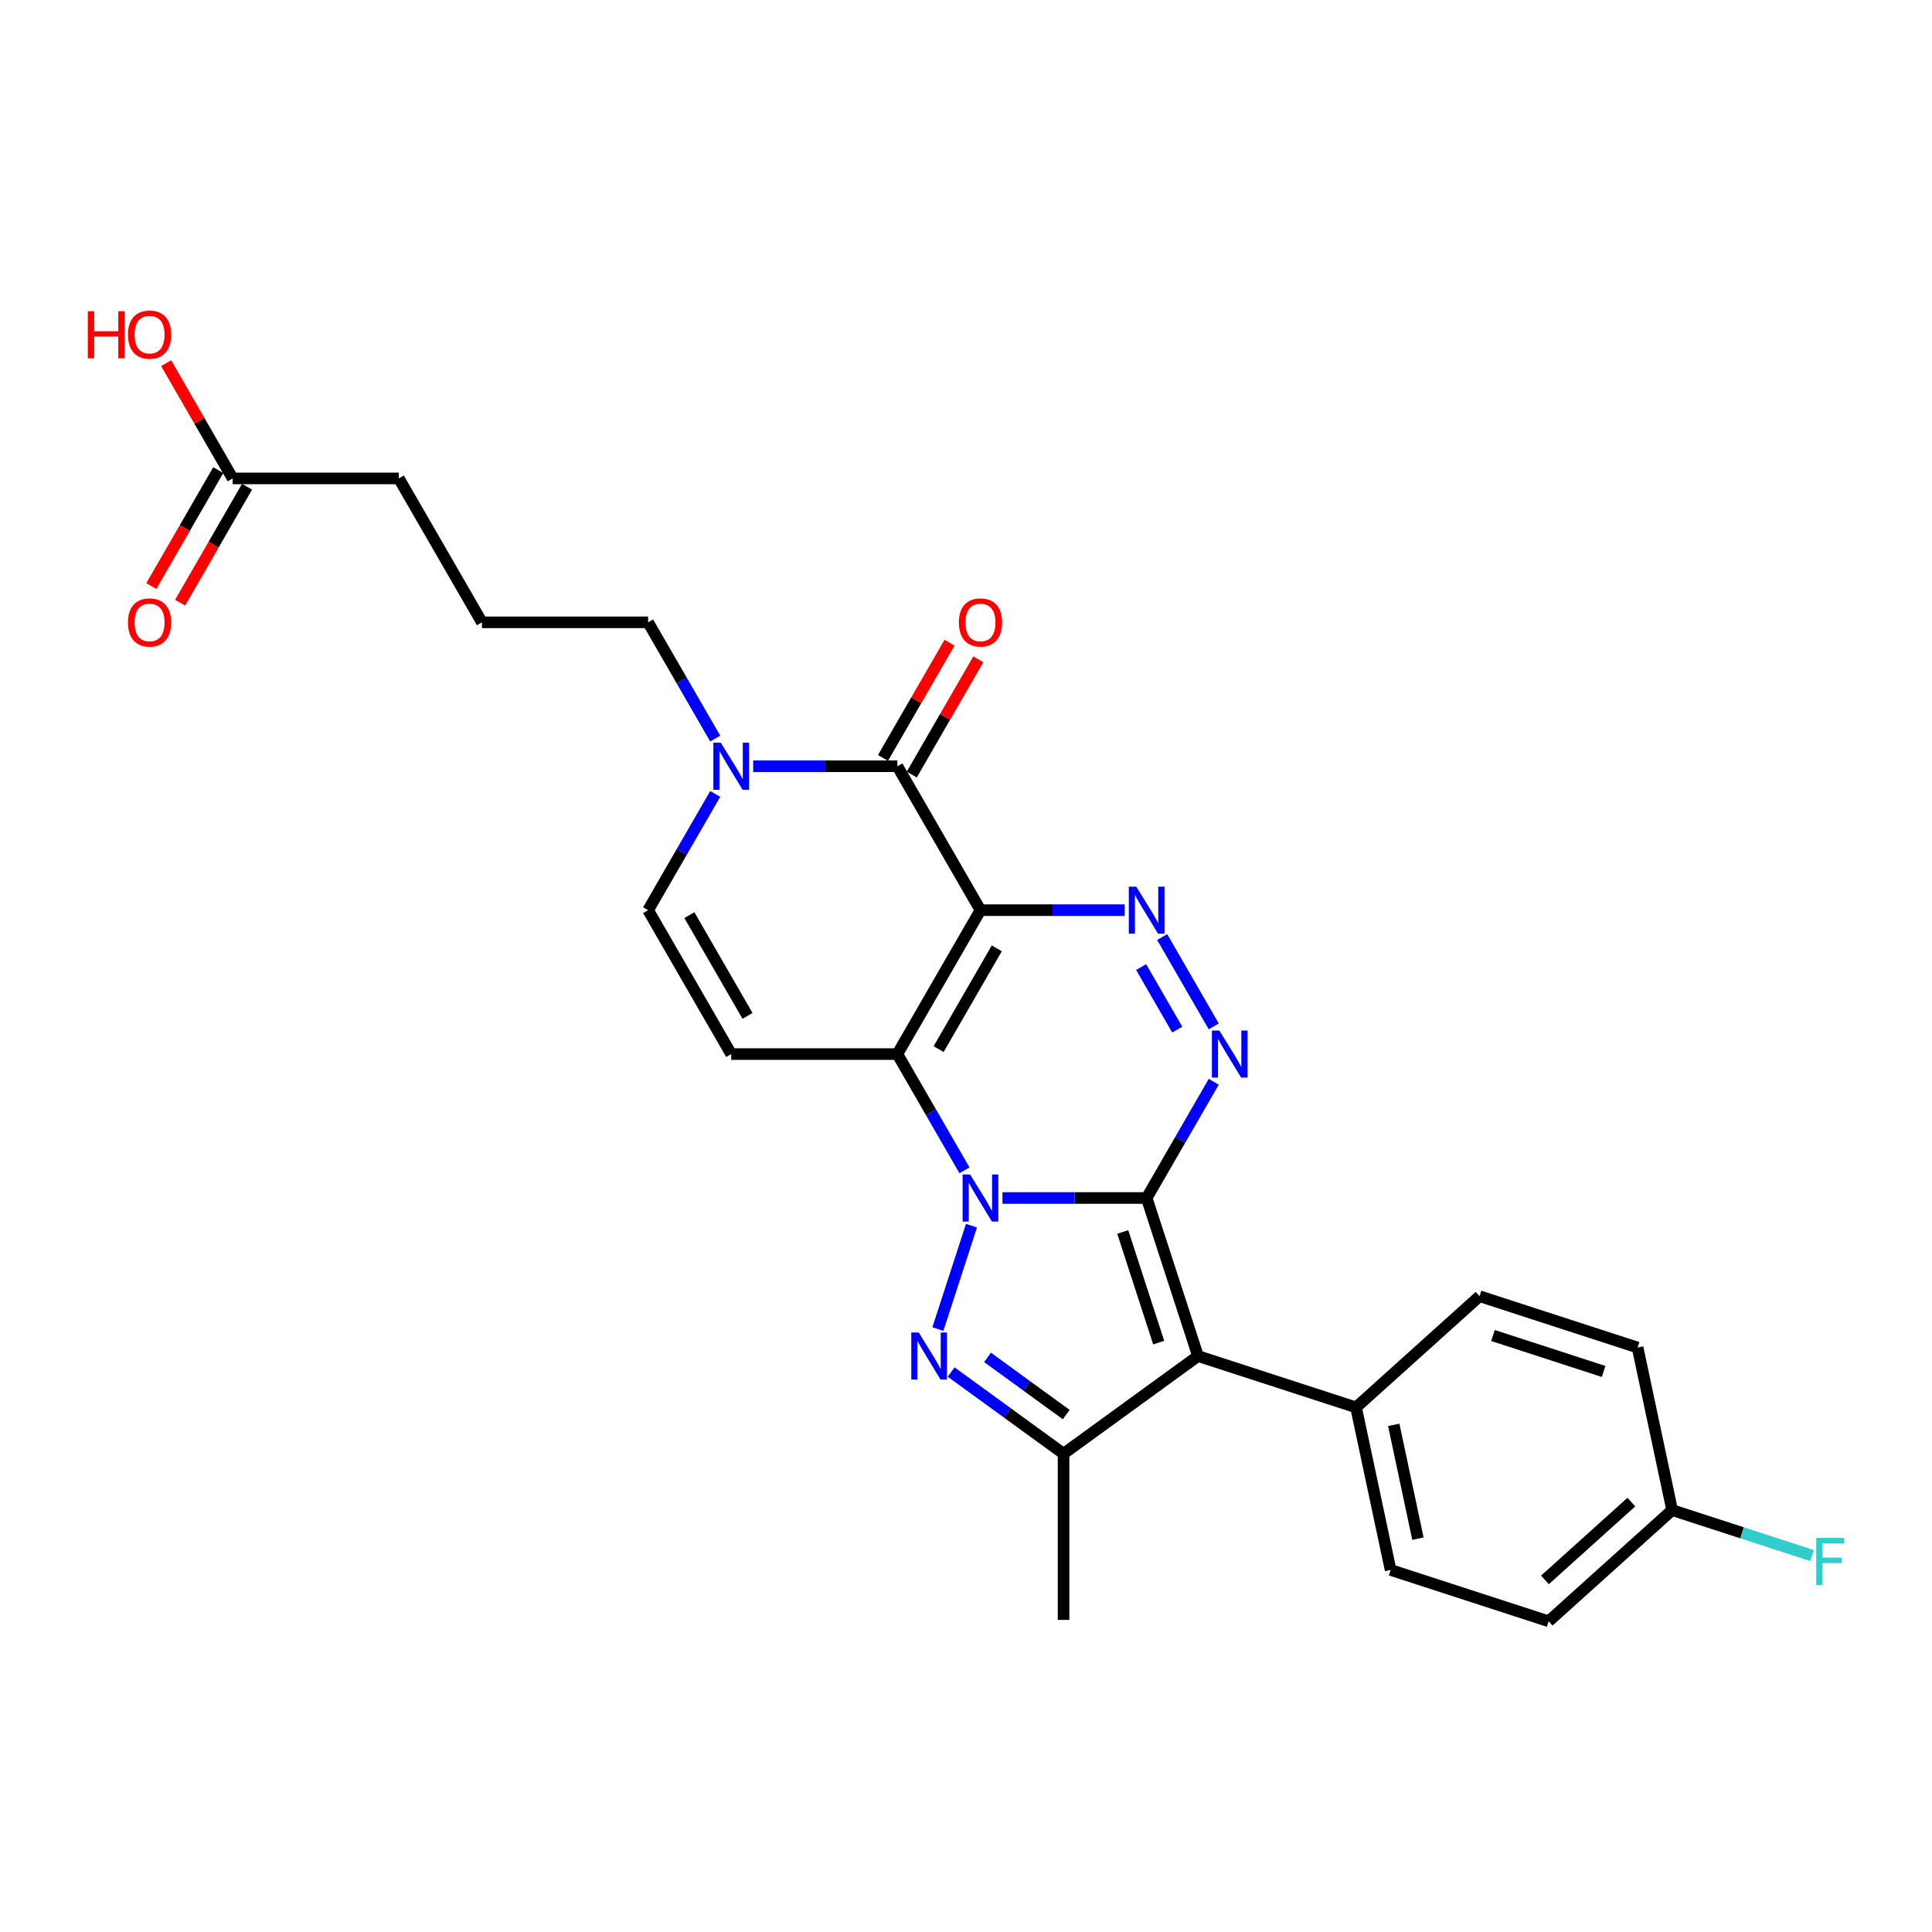 <?xml version='1.0' encoding='iso-8859-1'?>
<svg version='1.1' baseProfile='full'
              xmlns='http://www.w3.org/2000/svg'
                      xmlns:rdkit='http://www.rdkit.org/xml'
                      xmlns:xlink='http://www.w3.org/1999/xlink'
                  xml:space='preserve'
width='1000px' height='1000px' viewBox='0 0 1000 1000'>
<!-- END OF HEADER -->
<rect style='opacity:1.0;fill:#FFFFFF;stroke:none' width='1000' height='1000' x='0' y='0'> </rect>
<path class='bond-0' d='M 593.505,620.081 L 556.191,620.081' style='fill:none;fill-rule:evenodd;stroke:#000000;stroke-width:6px;stroke-linecap:butt;stroke-linejoin:miter;stroke-opacity:1' />
<path class='bond-0' d='M 556.191,620.081 L 518.878,620.081' style='fill:none;fill-rule:evenodd;stroke:#0000FF;stroke-width:6px;stroke-linecap:butt;stroke-linejoin:miter;stroke-opacity:1' />
<path class='bond-3' d='M 593.505,620.081 L 620.084,701.886' style='fill:none;fill-rule:evenodd;stroke:#000000;stroke-width:6px;stroke-linecap:butt;stroke-linejoin:miter;stroke-opacity:1' />
<path class='bond-3' d='M 581.131,637.668 L 599.737,694.931' style='fill:none;fill-rule:evenodd;stroke:#000000;stroke-width:6px;stroke-linecap:butt;stroke-linejoin:miter;stroke-opacity:1' />
<path class='bond-5' d='M 593.505,620.081 L 610.871,590.001' style='fill:none;fill-rule:evenodd;stroke:#000000;stroke-width:6px;stroke-linecap:butt;stroke-linejoin:miter;stroke-opacity:1' />
<path class='bond-5' d='M 610.871,590.001 L 628.238,559.92' style='fill:none;fill-rule:evenodd;stroke:#0000FF;stroke-width:6px;stroke-linecap:butt;stroke-linejoin:miter;stroke-opacity:1' />
<path class='bond-2' d='M 499.217,605.751 L 481.85,575.671' style='fill:none;fill-rule:evenodd;stroke:#0000FF;stroke-width:6px;stroke-linecap:butt;stroke-linejoin:miter;stroke-opacity:1' />
<path class='bond-2' d='M 481.85,575.671 L 464.483,545.59' style='fill:none;fill-rule:evenodd;stroke:#000000;stroke-width:6px;stroke-linecap:butt;stroke-linejoin:miter;stroke-opacity:1' />
<path class='bond-4' d='M 502.834,634.411 L 485.444,687.932' style='fill:none;fill-rule:evenodd;stroke:#0000FF;stroke-width:6px;stroke-linecap:butt;stroke-linejoin:miter;stroke-opacity:1' />
<path class='bond-1' d='M 507.49,471.1 L 544.803,471.1' style='fill:none;fill-rule:evenodd;stroke:#000000;stroke-width:6px;stroke-linecap:butt;stroke-linejoin:miter;stroke-opacity:1' />
<path class='bond-1' d='M 544.803,471.1 L 582.116,471.1' style='fill:none;fill-rule:evenodd;stroke:#0000FF;stroke-width:6px;stroke-linecap:butt;stroke-linejoin:miter;stroke-opacity:1' />
<path class='bond-7' d='M 507.49,471.1 L 464.483,396.609' style='fill:none;fill-rule:evenodd;stroke:#000000;stroke-width:6px;stroke-linecap:butt;stroke-linejoin:miter;stroke-opacity:1' />
<path class='bond-28' d='M 507.49,471.1 L 464.483,545.59' style='fill:none;fill-rule:evenodd;stroke:#000000;stroke-width:6px;stroke-linecap:butt;stroke-linejoin:miter;stroke-opacity:1' />
<path class='bond-28' d='M 515.937,490.875 L 485.832,543.018' style='fill:none;fill-rule:evenodd;stroke:#000000;stroke-width:6px;stroke-linecap:butt;stroke-linejoin:miter;stroke-opacity:1' />
<path class='bond-9' d='M 464.483,545.59 L 378.468,545.59' style='fill:none;fill-rule:evenodd;stroke:#000000;stroke-width:6px;stroke-linecap:butt;stroke-linejoin:miter;stroke-opacity:1' />
<path class='bond-8' d='M 620.084,701.886 L 550.497,752.444' style='fill:none;fill-rule:evenodd;stroke:#000000;stroke-width:6px;stroke-linecap:butt;stroke-linejoin:miter;stroke-opacity:1' />
<path class='bond-12' d='M 620.084,701.886 L 701.889,728.466' style='fill:none;fill-rule:evenodd;stroke:#000000;stroke-width:6px;stroke-linecap:butt;stroke-linejoin:miter;stroke-opacity:1' />
<path class='bond-27' d='M 492.298,710.16 L 521.398,731.302' style='fill:none;fill-rule:evenodd;stroke:#0000FF;stroke-width:6px;stroke-linecap:butt;stroke-linejoin:miter;stroke-opacity:1' />
<path class='bond-27' d='M 521.398,731.302 L 550.497,752.444' style='fill:none;fill-rule:evenodd;stroke:#000000;stroke-width:6px;stroke-linecap:butt;stroke-linejoin:miter;stroke-opacity:1' />
<path class='bond-27' d='M 511.14,702.585 L 531.509,717.384' style='fill:none;fill-rule:evenodd;stroke:#0000FF;stroke-width:6px;stroke-linecap:butt;stroke-linejoin:miter;stroke-opacity:1' />
<path class='bond-27' d='M 531.509,717.384 L 551.879,732.184' style='fill:none;fill-rule:evenodd;stroke:#000000;stroke-width:6px;stroke-linecap:butt;stroke-linejoin:miter;stroke-opacity:1' />
<path class='bond-6' d='M 628.238,531.26 L 601.539,485.016' style='fill:none;fill-rule:evenodd;stroke:#0000FF;stroke-width:6px;stroke-linecap:butt;stroke-linejoin:miter;stroke-opacity:1' />
<path class='bond-6' d='M 609.335,532.925 L 590.646,500.554' style='fill:none;fill-rule:evenodd;stroke:#0000FF;stroke-width:6px;stroke-linecap:butt;stroke-linejoin:miter;stroke-opacity:1' />
<path class='bond-10' d='M 464.483,396.609 L 427.17,396.609' style='fill:none;fill-rule:evenodd;stroke:#000000;stroke-width:6px;stroke-linecap:butt;stroke-linejoin:miter;stroke-opacity:1' />
<path class='bond-10' d='M 427.17,396.609 L 389.857,396.609' style='fill:none;fill-rule:evenodd;stroke:#0000FF;stroke-width:6px;stroke-linecap:butt;stroke-linejoin:miter;stroke-opacity:1' />
<path class='bond-13' d='M 471.932,400.91 L 489.15,371.087' style='fill:none;fill-rule:evenodd;stroke:#000000;stroke-width:6px;stroke-linecap:butt;stroke-linejoin:miter;stroke-opacity:1' />
<path class='bond-13' d='M 489.15,371.087 L 506.368,341.265' style='fill:none;fill-rule:evenodd;stroke:#FF0000;stroke-width:6px;stroke-linecap:butt;stroke-linejoin:miter;stroke-opacity:1' />
<path class='bond-13' d='M 457.034,392.308 L 474.252,362.486' style='fill:none;fill-rule:evenodd;stroke:#000000;stroke-width:6px;stroke-linecap:butt;stroke-linejoin:miter;stroke-opacity:1' />
<path class='bond-13' d='M 474.252,362.486 L 491.47,332.664' style='fill:none;fill-rule:evenodd;stroke:#FF0000;stroke-width:6px;stroke-linecap:butt;stroke-linejoin:miter;stroke-opacity:1' />
<path class='bond-19' d='M 550.497,752.444 L 550.497,838.458' style='fill:none;fill-rule:evenodd;stroke:#000000;stroke-width:6px;stroke-linecap:butt;stroke-linejoin:miter;stroke-opacity:1' />
<path class='bond-11' d='M 378.468,545.59 L 335.461,471.1' style='fill:none;fill-rule:evenodd;stroke:#000000;stroke-width:6px;stroke-linecap:butt;stroke-linejoin:miter;stroke-opacity:1' />
<path class='bond-11' d='M 386.915,525.815 L 356.81,473.672' style='fill:none;fill-rule:evenodd;stroke:#000000;stroke-width:6px;stroke-linecap:butt;stroke-linejoin:miter;stroke-opacity:1' />
<path class='bond-21' d='M 370.195,382.279 L 352.828,352.199' style='fill:none;fill-rule:evenodd;stroke:#0000FF;stroke-width:6px;stroke-linecap:butt;stroke-linejoin:miter;stroke-opacity:1' />
<path class='bond-21' d='M 352.828,352.199 L 335.461,322.118' style='fill:none;fill-rule:evenodd;stroke:#000000;stroke-width:6px;stroke-linecap:butt;stroke-linejoin:miter;stroke-opacity:1' />
<path class='bond-30' d='M 370.195,410.939 L 352.828,441.019' style='fill:none;fill-rule:evenodd;stroke:#0000FF;stroke-width:6px;stroke-linecap:butt;stroke-linejoin:miter;stroke-opacity:1' />
<path class='bond-30' d='M 352.828,441.019 L 335.461,471.1' style='fill:none;fill-rule:evenodd;stroke:#000000;stroke-width:6px;stroke-linecap:butt;stroke-linejoin:miter;stroke-opacity:1' />
<path class='bond-16' d='M 701.889,728.466 L 719.773,812.601' style='fill:none;fill-rule:evenodd;stroke:#000000;stroke-width:6px;stroke-linecap:butt;stroke-linejoin:miter;stroke-opacity:1' />
<path class='bond-16' d='M 721.399,737.509 L 733.917,796.404' style='fill:none;fill-rule:evenodd;stroke:#000000;stroke-width:6px;stroke-linecap:butt;stroke-linejoin:miter;stroke-opacity:1' />
<path class='bond-17' d='M 701.889,728.466 L 765.81,670.911' style='fill:none;fill-rule:evenodd;stroke:#000000;stroke-width:6px;stroke-linecap:butt;stroke-linejoin:miter;stroke-opacity:1' />
<path class='bond-14' d='M 120.425,247.627 L 206.439,247.627' style='fill:none;fill-rule:evenodd;stroke:#000000;stroke-width:6px;stroke-linecap:butt;stroke-linejoin:miter;stroke-opacity:1' />
<path class='bond-15' d='M 112.976,243.327 L 95.648,273.338' style='fill:none;fill-rule:evenodd;stroke:#000000;stroke-width:6px;stroke-linecap:butt;stroke-linejoin:miter;stroke-opacity:1' />
<path class='bond-15' d='M 95.648,273.338 L 78.321,303.35' style='fill:none;fill-rule:evenodd;stroke:#FF0000;stroke-width:6px;stroke-linecap:butt;stroke-linejoin:miter;stroke-opacity:1' />
<path class='bond-15' d='M 127.874,251.928 L 110.547,281.94' style='fill:none;fill-rule:evenodd;stroke:#000000;stroke-width:6px;stroke-linecap:butt;stroke-linejoin:miter;stroke-opacity:1' />
<path class='bond-15' d='M 110.547,281.94 L 93.219,311.951' style='fill:none;fill-rule:evenodd;stroke:#FF0000;stroke-width:6px;stroke-linecap:butt;stroke-linejoin:miter;stroke-opacity:1' />
<path class='bond-20' d='M 120.425,247.627 L 103.207,217.805' style='fill:none;fill-rule:evenodd;stroke:#000000;stroke-width:6px;stroke-linecap:butt;stroke-linejoin:miter;stroke-opacity:1' />
<path class='bond-20' d='M 103.207,217.805 L 85.989,187.983' style='fill:none;fill-rule:evenodd;stroke:#FF0000;stroke-width:6px;stroke-linecap:butt;stroke-linejoin:miter;stroke-opacity:1' />
<path class='bond-23' d='M 719.773,812.601 L 801.577,839.181' style='fill:none;fill-rule:evenodd;stroke:#000000;stroke-width:6px;stroke-linecap:butt;stroke-linejoin:miter;stroke-opacity:1' />
<path class='bond-22' d='M 765.81,670.911 L 847.615,697.491' style='fill:none;fill-rule:evenodd;stroke:#000000;stroke-width:6px;stroke-linecap:butt;stroke-linejoin:miter;stroke-opacity:1' />
<path class='bond-22' d='M 772.765,691.259 L 830.028,709.865' style='fill:none;fill-rule:evenodd;stroke:#000000;stroke-width:6px;stroke-linecap:butt;stroke-linejoin:miter;stroke-opacity:1' />
<path class='bond-18' d='M 865.498,781.626 L 847.615,697.491' style='fill:none;fill-rule:evenodd;stroke:#000000;stroke-width:6px;stroke-linecap:butt;stroke-linejoin:miter;stroke-opacity:1' />
<path class='bond-24' d='M 865.498,781.626 L 901.704,793.39' style='fill:none;fill-rule:evenodd;stroke:#000000;stroke-width:6px;stroke-linecap:butt;stroke-linejoin:miter;stroke-opacity:1' />
<path class='bond-24' d='M 901.704,793.39 L 937.91,805.154' style='fill:none;fill-rule:evenodd;stroke:#33CCCC;stroke-width:6px;stroke-linecap:butt;stroke-linejoin:miter;stroke-opacity:1' />
<path class='bond-29' d='M 865.498,781.626 L 801.577,839.181' style='fill:none;fill-rule:evenodd;stroke:#000000;stroke-width:6px;stroke-linecap:butt;stroke-linejoin:miter;stroke-opacity:1' />
<path class='bond-29' d='M 844.399,777.475 L 799.654,817.763' style='fill:none;fill-rule:evenodd;stroke:#000000;stroke-width:6px;stroke-linecap:butt;stroke-linejoin:miter;stroke-opacity:1' />
<path class='bond-25' d='M 335.461,322.118 L 249.447,322.118' style='fill:none;fill-rule:evenodd;stroke:#000000;stroke-width:6px;stroke-linecap:butt;stroke-linejoin:miter;stroke-opacity:1' />
<path class='bond-26' d='M 249.447,322.118 L 206.439,247.627' style='fill:none;fill-rule:evenodd;stroke:#000000;stroke-width:6px;stroke-linecap:butt;stroke-linejoin:miter;stroke-opacity:1' />
<path  class='atom-1' d='M 502.106 607.901
L 510.088 620.804
Q 510.879 622.077, 512.152 624.382
Q 513.425 626.687, 513.494 626.825
L 513.494 607.901
L 516.728 607.901
L 516.728 632.261
L 513.391 632.261
L 504.824 618.154
Q 503.826 616.503, 502.759 614.611
Q 501.727 612.718, 501.417 612.133
L 501.417 632.261
L 498.252 632.261
L 498.252 607.901
L 502.106 607.901
' fill='#0000FF'/>
<path  class='atom-5' d='M 475.526 689.706
L 483.508 702.608
Q 484.299 703.881, 485.572 706.187
Q 486.845 708.492, 486.914 708.629
L 486.914 689.706
L 490.148 689.706
L 490.148 714.065
L 486.811 714.065
L 478.244 699.959
Q 477.246 698.308, 476.179 696.415
Q 475.147 694.523, 474.837 693.938
L 474.837 714.065
L 471.672 714.065
L 471.672 689.706
L 475.526 689.706
' fill='#0000FF'/>
<path  class='atom-6' d='M 631.127 533.411
L 639.109 546.313
Q 639.901 547.586, 641.174 549.891
Q 642.447 552.196, 642.516 552.334
L 642.516 533.411
L 645.75 533.411
L 645.75 557.77
L 642.412 557.77
L 633.845 543.664
Q 632.848 542.012, 631.781 540.12
Q 630.749 538.228, 630.439 537.643
L 630.439 557.77
L 627.274 557.77
L 627.274 533.411
L 631.127 533.411
' fill='#0000FF'/>
<path  class='atom-7' d='M 588.12 458.92
L 596.102 471.822
Q 596.893 473.095, 598.166 475.4
Q 599.44 477.706, 599.508 477.843
L 599.508 458.92
L 602.742 458.92
L 602.742 483.279
L 599.405 483.279
L 590.838 469.173
Q 589.84 467.521, 588.774 465.629
Q 587.742 463.737, 587.432 463.152
L 587.432 483.279
L 584.267 483.279
L 584.267 458.92
L 588.12 458.92
' fill='#0000FF'/>
<path  class='atom-11' d='M 373.084 384.429
L 381.066 397.331
Q 381.857 398.604, 383.13 400.91
Q 384.403 403.215, 384.472 403.352
L 384.472 384.429
L 387.706 384.429
L 387.706 408.789
L 384.369 408.789
L 375.802 394.682
Q 374.804 393.031, 373.737 391.138
Q 372.705 389.246, 372.396 388.661
L 372.396 408.789
L 369.23 408.789
L 369.23 384.429
L 373.084 384.429
' fill='#0000FF'/>
<path  class='atom-14' d='M 496.308 322.187
Q 496.308 316.338, 499.198 313.069
Q 502.088 309.801, 507.49 309.801
Q 512.892 309.801, 515.782 313.069
Q 518.672 316.338, 518.672 322.187
Q 518.672 328.105, 515.747 331.477
Q 512.823 334.814, 507.49 334.814
Q 502.123 334.814, 499.198 331.477
Q 496.308 328.139, 496.308 322.187
M 507.49 332.061
Q 511.206 332.061, 513.201 329.584
Q 515.231 327.073, 515.231 322.187
Q 515.231 317.405, 513.201 314.996
Q 511.206 312.553, 507.49 312.553
Q 503.774 312.553, 501.744 314.962
Q 499.749 317.37, 499.749 322.187
Q 499.749 327.107, 501.744 329.584
Q 503.774 332.061, 507.49 332.061
' fill='#FF0000'/>
<path  class='atom-16' d='M 66.236 322.187
Q 66.236 316.338, 69.126 313.069
Q 72.016 309.801, 77.418 309.801
Q 82.819 309.801, 85.709 313.069
Q 88.599 316.338, 88.599 322.187
Q 88.599 328.105, 85.675 331.477
Q 82.75 334.814, 77.418 334.814
Q 72.05 334.814, 69.126 331.477
Q 66.236 328.139, 66.236 322.187
M 77.418 332.061
Q 81.133 332.061, 83.129 329.584
Q 85.159 327.073, 85.159 322.187
Q 85.159 317.405, 83.129 314.996
Q 81.133 312.553, 77.418 312.553
Q 73.702 312.553, 71.672 314.962
Q 69.676 317.37, 69.676 322.187
Q 69.676 327.107, 71.672 329.584
Q 73.702 332.061, 77.418 332.061
' fill='#FF0000'/>
<path  class='atom-21' d='M 45.455 161.095
L 48.758 161.095
L 48.758 171.451
L 61.212 171.451
L 61.212 161.095
L 64.515 161.095
L 64.515 185.454
L 61.212 185.454
L 61.212 174.203
L 48.758 174.203
L 48.758 185.454
L 45.455 185.454
L 45.455 161.095
' fill='#FF0000'/>
<path  class='atom-21' d='M 66.236 173.206
Q 66.236 167.357, 69.126 164.088
Q 72.016 160.819, 77.418 160.819
Q 82.819 160.819, 85.709 164.088
Q 88.599 167.357, 88.599 173.206
Q 88.599 179.123, 85.675 182.495
Q 82.75 185.832, 77.418 185.832
Q 72.05 185.832, 69.126 182.495
Q 66.236 179.158, 66.236 173.206
M 77.418 183.08
Q 81.133 183.08, 83.129 180.603
Q 85.159 178.091, 85.159 173.206
Q 85.159 168.423, 83.129 166.015
Q 81.133 163.572, 77.418 163.572
Q 73.702 163.572, 71.672 165.98
Q 69.676 168.389, 69.676 173.206
Q 69.676 178.126, 71.672 180.603
Q 73.702 183.08, 77.418 183.08
' fill='#FF0000'/>
<path  class='atom-25' d='M 940.061 796.026
L 954.545 796.026
L 954.545 798.813
L 943.329 798.813
L 943.329 806.21
L 953.307 806.21
L 953.307 809.031
L 943.329 809.031
L 943.329 820.385
L 940.061 820.385
L 940.061 796.026
' fill='#33CCCC'/>
</svg>
